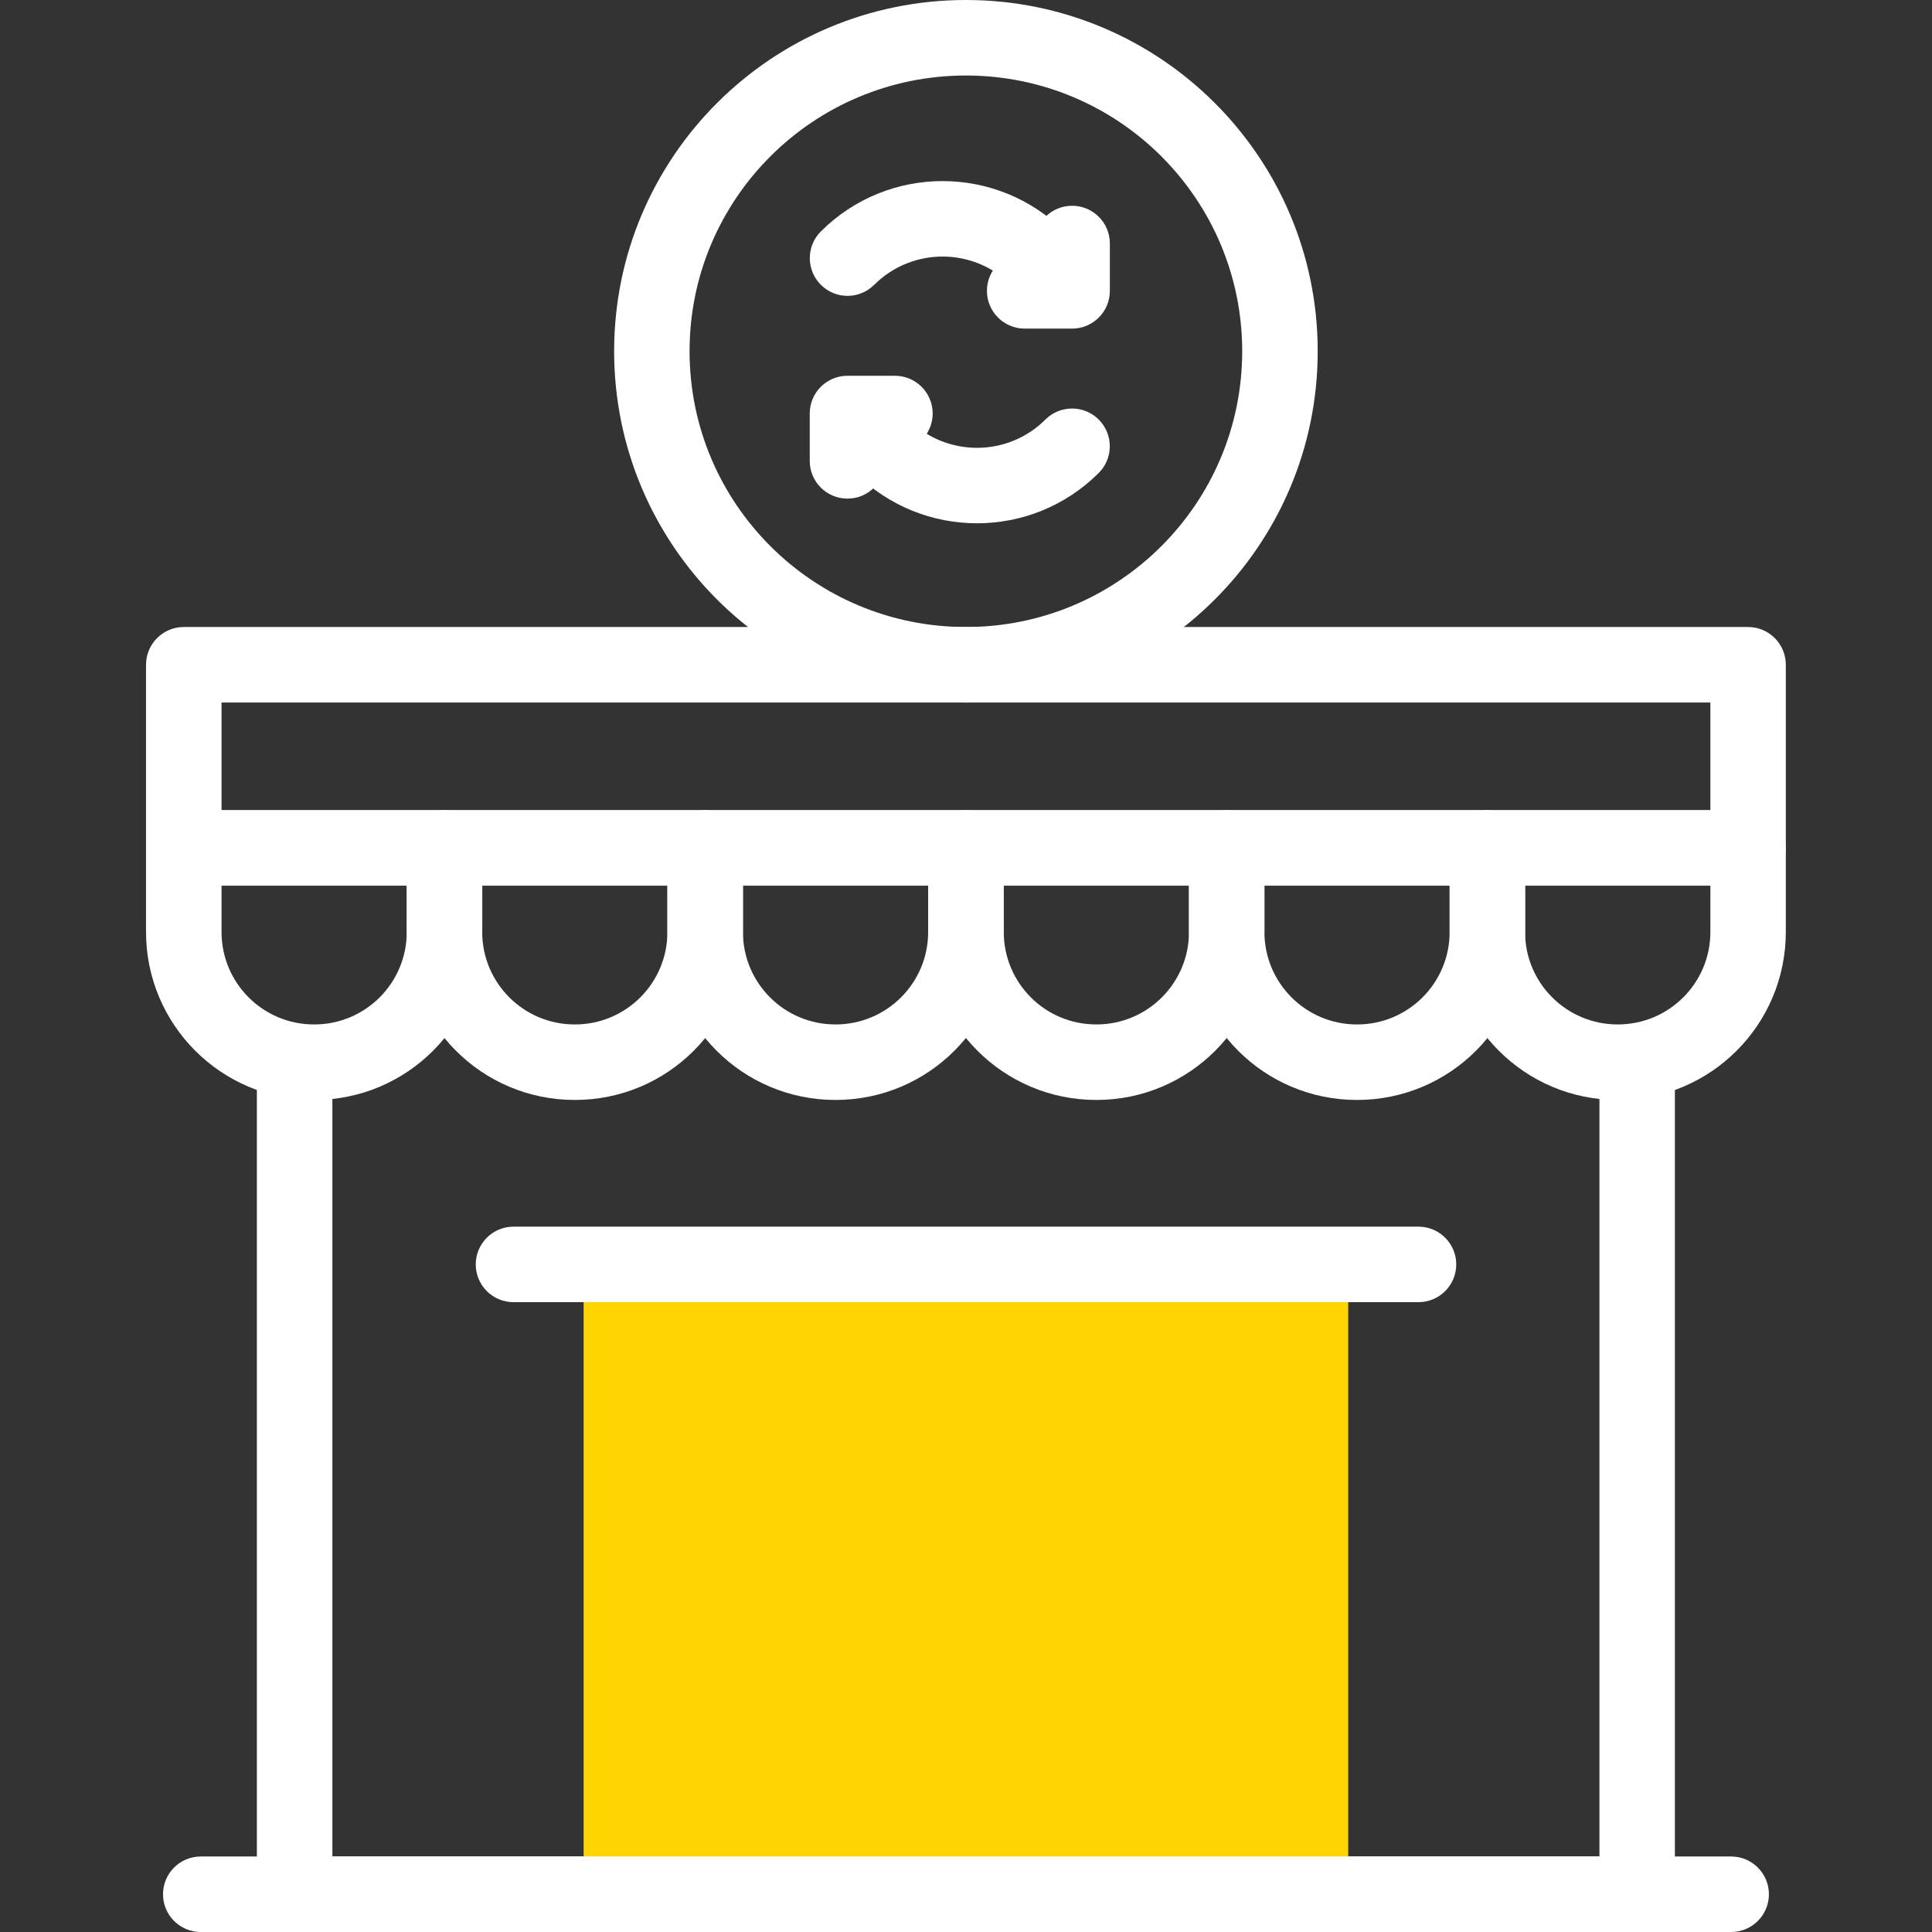 <svg width="24" height="24" viewBox="0 0 24 24" fill="none" xmlns="http://www.w3.org/2000/svg">
<rect x="0" y="0" width="24" height="24" fill="#333333" stroke="none"/>
<path fill-rule="evenodd" clip-rule="evenodd" d="M11.999 0.938C10.102 0.938 8.566 2.472 8.566 4.363C8.566 6.255 10.102 7.789 11.999 7.789C13.895 7.789 15.431 6.255 15.431 4.363C15.431 2.472 13.895 0.938 11.999 0.938ZM7.629 4.363C7.629 1.953 9.586 0 11.999 0C14.412 0 16.369 1.953 16.369 4.363C16.369 6.774 14.412 8.727 11.999 8.727C9.586 8.727 7.629 6.774 7.629 4.363Z" fill="white"/>
<path fill-rule="evenodd" clip-rule="evenodd" d="M10.533 5.024C10.736 4.864 11.031 4.899 11.191 5.103C11.22 5.141 11.253 5.177 11.287 5.212L11.287 5.212C11.756 5.68 12.517 5.68 12.986 5.212C13.169 5.029 13.466 5.029 13.649 5.212C13.832 5.395 13.832 5.692 13.649 5.875C12.813 6.709 11.46 6.709 10.625 5.875M10.533 5.024C10.329 5.184 10.294 5.479 10.454 5.682L10.533 5.024ZM10.454 5.682C10.506 5.749 10.563 5.814 10.625 5.875L10.454 5.682Z" fill="white"/>
<path fill-rule="evenodd" clip-rule="evenodd" d="M10.059 5.137C10.059 4.878 10.268 4.668 10.527 4.668H11.117C11.376 4.668 11.586 4.878 11.586 5.137C11.586 5.396 11.376 5.605 11.117 5.605H10.996V5.726C10.996 5.984 10.786 6.194 10.527 6.194C10.268 6.194 10.059 5.984 10.059 5.726V5.137Z" fill="white"/>
<path fill-rule="evenodd" clip-rule="evenodd" d="M13.313 3.726C13.11 3.886 12.815 3.851 12.655 3.647C12.625 3.609 12.593 3.573 12.558 3.538L12.558 3.538C12.089 3.07 11.329 3.07 10.86 3.538C10.676 3.721 10.38 3.721 10.197 3.538C10.014 3.355 10.014 3.058 10.197 2.875C11.032 2.041 12.386 2.041 13.221 2.875M13.313 3.726C13.517 3.566 13.552 3.271 13.392 3.068L13.313 3.726ZM13.392 3.068C13.339 3.001 13.282 2.936 13.221 2.875L13.392 3.068Z" fill="white"/>
<path fill-rule="evenodd" clip-rule="evenodd" d="M13.787 3.613C13.787 3.872 13.577 4.082 13.318 4.082H12.729C12.47 4.082 12.26 3.872 12.26 3.613C12.26 3.354 12.47 3.145 12.729 3.145H12.85V3.024C12.85 2.766 13.059 2.556 13.318 2.556C13.577 2.556 13.787 2.766 13.787 3.024V3.613Z" fill="white"/>
<path fill-rule="evenodd" clip-rule="evenodd" d="M3.66 12.818C3.919 12.818 4.129 13.028 4.129 13.287V23.062H19.869V13.287C19.869 13.028 20.079 12.818 20.337 12.818C20.596 12.818 20.806 13.028 20.806 13.287V23.531C20.806 23.79 20.596 24 20.337 24H3.66C3.401 24 3.191 23.79 3.191 23.531V13.287C3.191 13.028 3.401 12.818 3.66 12.818Z" fill="white"/>
<path fill-rule="evenodd" clip-rule="evenodd" d="M1.814 10.533C1.814 10.274 2.024 10.065 2.283 10.065H5.522C5.781 10.065 5.991 10.274 5.991 10.533V11.577C5.991 11.577 5.991 11.577 5.991 11.577C5.991 12.73 5.056 13.664 3.904 13.664H3.901C2.749 13.664 1.814 12.73 1.814 11.577V10.533ZM2.752 11.002V11.577C2.752 12.212 3.266 12.726 3.901 12.726H3.904C4.539 12.726 5.053 12.212 5.053 11.577V11.002H2.752Z" fill="white"/>
<path fill-rule="evenodd" clip-rule="evenodd" d="M5.053 10.533C5.053 10.274 5.263 10.065 5.521 10.065H8.76C9.019 10.065 9.229 10.274 9.229 10.533V11.577C9.229 11.577 9.229 11.577 9.229 11.577C9.229 12.73 8.295 13.664 7.142 13.664H7.139C5.987 13.664 5.053 12.73 5.053 11.577V10.533ZM5.99 11.002V11.577C5.99 12.212 6.505 12.726 7.139 12.726H7.142C7.777 12.726 8.291 12.212 8.291 11.577V11.002H5.99Z" fill="white"/>
<path fill-rule="evenodd" clip-rule="evenodd" d="M8.291 10.533C8.291 10.274 8.501 10.065 8.76 10.065H11.998C12.257 10.065 12.467 10.274 12.467 10.533V11.577C12.467 12.73 11.533 13.664 10.38 13.664H10.378C9.225 13.664 8.291 12.73 8.291 11.577V10.533ZM9.229 11.002V11.577C9.229 12.212 9.743 12.726 10.378 12.726H10.38C11.015 12.726 11.53 12.212 11.53 11.577V11.002H9.229Z" fill="white"/>
<path fill-rule="evenodd" clip-rule="evenodd" d="M11.531 10.533C11.531 10.274 11.741 10.065 12 10.065H15.239C15.498 10.065 15.707 10.274 15.707 10.533V11.577C15.707 11.577 15.707 11.577 15.707 11.577C15.707 12.73 14.773 13.664 13.621 13.664H13.618C12.466 13.664 11.531 12.73 11.531 11.577V10.533ZM12.469 11.002V11.577C12.469 12.212 12.983 12.726 13.618 12.726H13.621C14.255 12.726 14.77 12.212 14.77 11.577V11.002H12.469Z" fill="white"/>
<path fill-rule="evenodd" clip-rule="evenodd" d="M14.77 10.533C14.77 10.274 14.979 10.065 15.238 10.065H18.477C18.736 10.065 18.946 10.274 18.946 10.533V11.577C18.946 11.577 18.946 11.577 18.946 11.577C18.946 12.73 18.012 13.664 16.859 13.664H16.856C15.704 13.664 14.77 12.73 14.77 11.577V10.533ZM15.707 11.002V11.577C15.707 12.212 16.222 12.726 16.856 12.726H16.859C17.494 12.726 18.008 12.212 18.008 11.577V11.002H15.707Z" fill="white"/>
<path fill-rule="evenodd" clip-rule="evenodd" d="M18.008 10.533C18.008 10.274 18.218 10.065 18.477 10.065H21.715C21.974 10.065 22.184 10.274 22.184 10.533V11.577C22.184 11.577 22.184 11.577 22.184 11.577C22.184 12.73 21.25 13.664 20.097 13.664H20.095C18.942 13.664 18.008 12.73 18.008 11.577V10.533ZM18.945 11.002V11.577C18.945 12.212 19.46 12.726 20.095 12.726H20.097C20.732 12.726 21.247 12.212 21.247 11.577V11.002H18.945Z" fill="white"/>
<path d="M16.748 15.707H7.25V23.532H16.748V15.707Z" fill="#FFD500"/>
<path fill-rule="evenodd" clip-rule="evenodd" d="M5.91 15.707C5.91 15.448 6.12 15.238 6.379 15.238H17.621C17.88 15.238 18.09 15.448 18.09 15.707C18.09 15.966 17.88 16.176 17.621 16.176H6.379C6.12 16.176 5.91 15.966 5.91 15.707Z" fill="white"/>
<path fill-rule="evenodd" clip-rule="evenodd" d="M2.025 23.531C2.025 23.272 2.235 23.062 2.494 23.062H21.505C21.764 23.062 21.974 23.272 21.974 23.531C21.974 23.79 21.764 24 21.505 24H2.494C2.235 24 2.025 23.79 2.025 23.531Z" fill="white"/>
<path fill-rule="evenodd" clip-rule="evenodd" d="M1.814 8.258C1.814 7.999 2.024 7.789 2.283 7.789H21.715C21.974 7.789 22.184 7.999 22.184 8.258V10.533C22.184 10.791 21.974 11.001 21.715 11.001H2.283C2.024 11.001 1.814 10.791 1.814 10.533V8.258ZM2.752 8.727V10.064H21.247V8.727H2.752Z" fill="white"/>
</svg>
